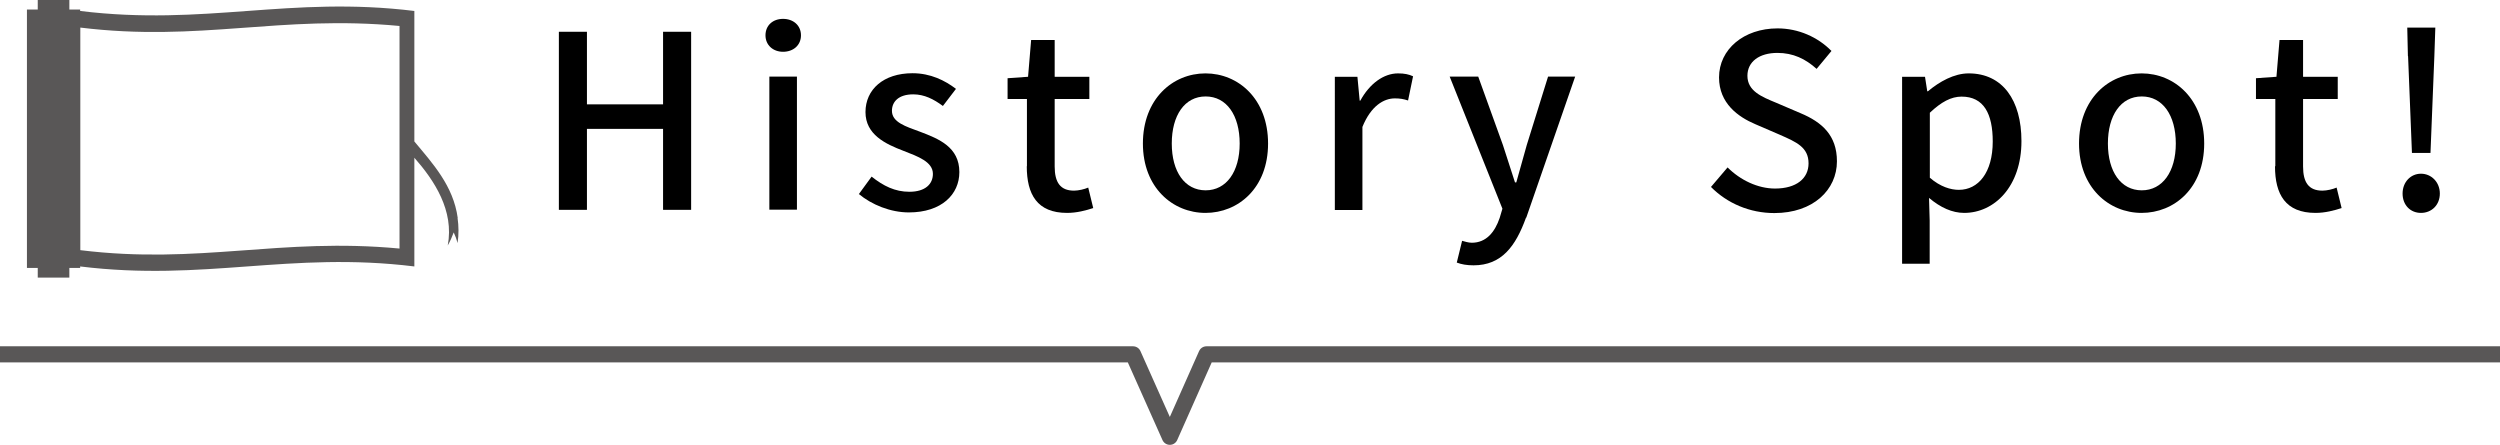 <?xml version="1.0" encoding="UTF-8"?><svg id="_レイヤー_2" xmlns="http://www.w3.org/2000/svg" viewBox="0 0 155 27.58"><defs><style>.cls-1{fill:#595757;}.cls-2{fill:none;stroke:#595757;stroke-linejoin:round;}</style></defs><g id="_コンテンツ"><g><polyline class="cls-2" points="0 21.97 70.25 21.97 72.53 27.08 74.8 21.97 155 21.97"/><g><path d="m34.65,1.97h1.74v4.5h4.72V1.97h1.74v11.04h-1.74v-5.02h-4.72v5.02h-1.74V1.97Z"/><path d="m47.46,2.19c0-.62.46-1.02,1.09-1.02s1.11.4,1.11,1.02-.48,1.02-1.11,1.02-1.09-.42-1.09-1.02Zm.24,2.56h1.71v8.25h-1.71V4.76Z"/><path d="m53.23,12.06l.81-1.11c.73.58,1.45.94,2.34.94.99,0,1.46-.48,1.46-1.11,0-.75-.93-1.08-1.83-1.43-1.1-.42-2.35-1-2.35-2.4s1.11-2.41,2.92-2.41c1.11,0,2.01.45,2.69.97l-.81,1.06c-.57-.42-1.15-.72-1.84-.72-.9,0-1.32.45-1.32,1.02,0,.71.85.97,1.75,1.3,1.16.44,2.43.95,2.43,2.5,0,1.38-1.1,2.5-3.13,2.5-1.14,0-2.31-.48-3.1-1.14Z"/><path d="m63.67,10.31v-4.17h-1.2v-1.29l1.27-.09.19-2.28h1.46v2.28h2.15v1.38h-2.15v4.18c0,.99.35,1.5,1.2,1.5.28,0,.65-.09.88-.19l.31,1.27c-.46.15-1.02.3-1.62.3-1.86,0-2.5-1.15-2.5-2.89Z"/><path d="m70.86,8.9c0-2.76,1.84-4.35,3.88-4.35s3.88,1.59,3.88,4.35-1.85,4.3-3.88,4.3-3.88-1.57-3.88-4.3Zm6,0c0-1.75-.81-2.92-2.11-2.92s-2.1,1.17-2.1,2.92.81,2.9,2.1,2.9,2.11-1.16,2.11-2.9Z"/><path d="m82.75,4.76h1.41l.14,1.48h.04c.58-1.06,1.45-1.69,2.34-1.69.4,0,.67.06.93.18l-.31,1.5c-.28-.09-.49-.13-.82-.13-.68,0-1.48.46-2.01,1.77v5.15h-1.71V4.76Z"/><path d="m94.61,13.5c-.64,1.77-1.51,2.95-3.25,2.95-.42,0-.75-.06-1.04-.17l.33-1.35c.15.04.39.12.6.12.9,0,1.43-.66,1.73-1.54l.17-.57-3.27-8.19h1.77l1.53,4.24c.24.73.5,1.56.75,2.32h.08l.65-2.32,1.32-4.24h1.68l-3.03,8.74Z"/><path d="m106.09,11.58l1.02-1.2c.79.79,1.88,1.31,2.94,1.31,1.33,0,2.08-.63,2.08-1.56,0-1-.75-1.32-1.77-1.77l-1.53-.66c-1.06-.45-2.25-1.29-2.25-2.9,0-1.74,1.53-3.04,3.63-3.04,1.29,0,2.5.54,3.34,1.4l-.92,1.11c-.69-.62-1.45-.99-2.43-.99-1.12,0-1.86.54-1.86,1.42,0,.94.88,1.3,1.78,1.67l1.52.65c1.31.55,2.25,1.36,2.25,2.98,0,1.77-1.47,3.21-3.88,3.21-1.52,0-2.92-.6-3.93-1.62Z"/><path d="m117.94,4.76h1.41l.14.9h.04c.72-.6,1.62-1.11,2.53-1.11,2.1,0,3.27,1.66,3.27,4.2,0,2.83-1.69,4.45-3.55,4.45-.74,0-1.47-.33-2.18-.93l.04,1.41v2.67h-1.71V4.76Zm5.61,4.02c0-1.72-.55-2.79-1.93-2.79-.65,0-1.26.33-1.97,1v4.03c.65.56,1.29.75,1.8.75,1.2,0,2.1-1.06,2.1-3Z"/><path d="m128.9,8.9c0-2.76,1.84-4.35,3.88-4.35s3.88,1.59,3.88,4.35-1.85,4.3-3.88,4.3-3.88-1.57-3.88-4.3Zm6,0c0-1.75-.81-2.92-2.11-2.92s-2.1,1.17-2.1,2.92.81,2.9,2.1,2.9,2.11-1.16,2.11-2.9Z"/><path d="m141.07,10.31v-4.17h-1.2v-1.29l1.27-.09.19-2.28h1.46v2.28h2.15v1.38h-2.15v4.18c0,.99.35,1.5,1.2,1.5.28,0,.65-.09.88-.19l.31,1.27c-.46.15-1.02.3-1.62.3-1.86,0-2.51-1.15-2.51-2.89Z"/><path d="m148.96,12c0-.71.5-1.23,1.14-1.23s1.17.52,1.17,1.23-.51,1.2-1.17,1.2-1.14-.49-1.14-1.2Zm.33-8.52l-.04-1.77h1.74l-.06,1.77-.24,6h-1.15l-.24-6Z"/></g><path class="cls-1" d="m28.38,13.52c-.27-2-1.56-3.39-2.69-4.75V.68c-7.73-.95-12.98.95-20.72,0v-.09h-.67v-.6h-1.96v.6h-.67v16.02h.67v.6h1.96v-.6h.67v-.09c7.73.95,12.98-.95,20.72,0v-6.74c1.23,1.4,2.48,3.27,2.07,5.44.15-.26.27-.54.37-.81.1.21.18.43.24.66.08-.54.07-1.06,0-1.55Zm-3.61,1.89c-7.43-.7-12.37,1.01-19.79.1V1.71c7.43.91,12.37-.8,19.79-.1v13.8Z"/></g></g></svg>